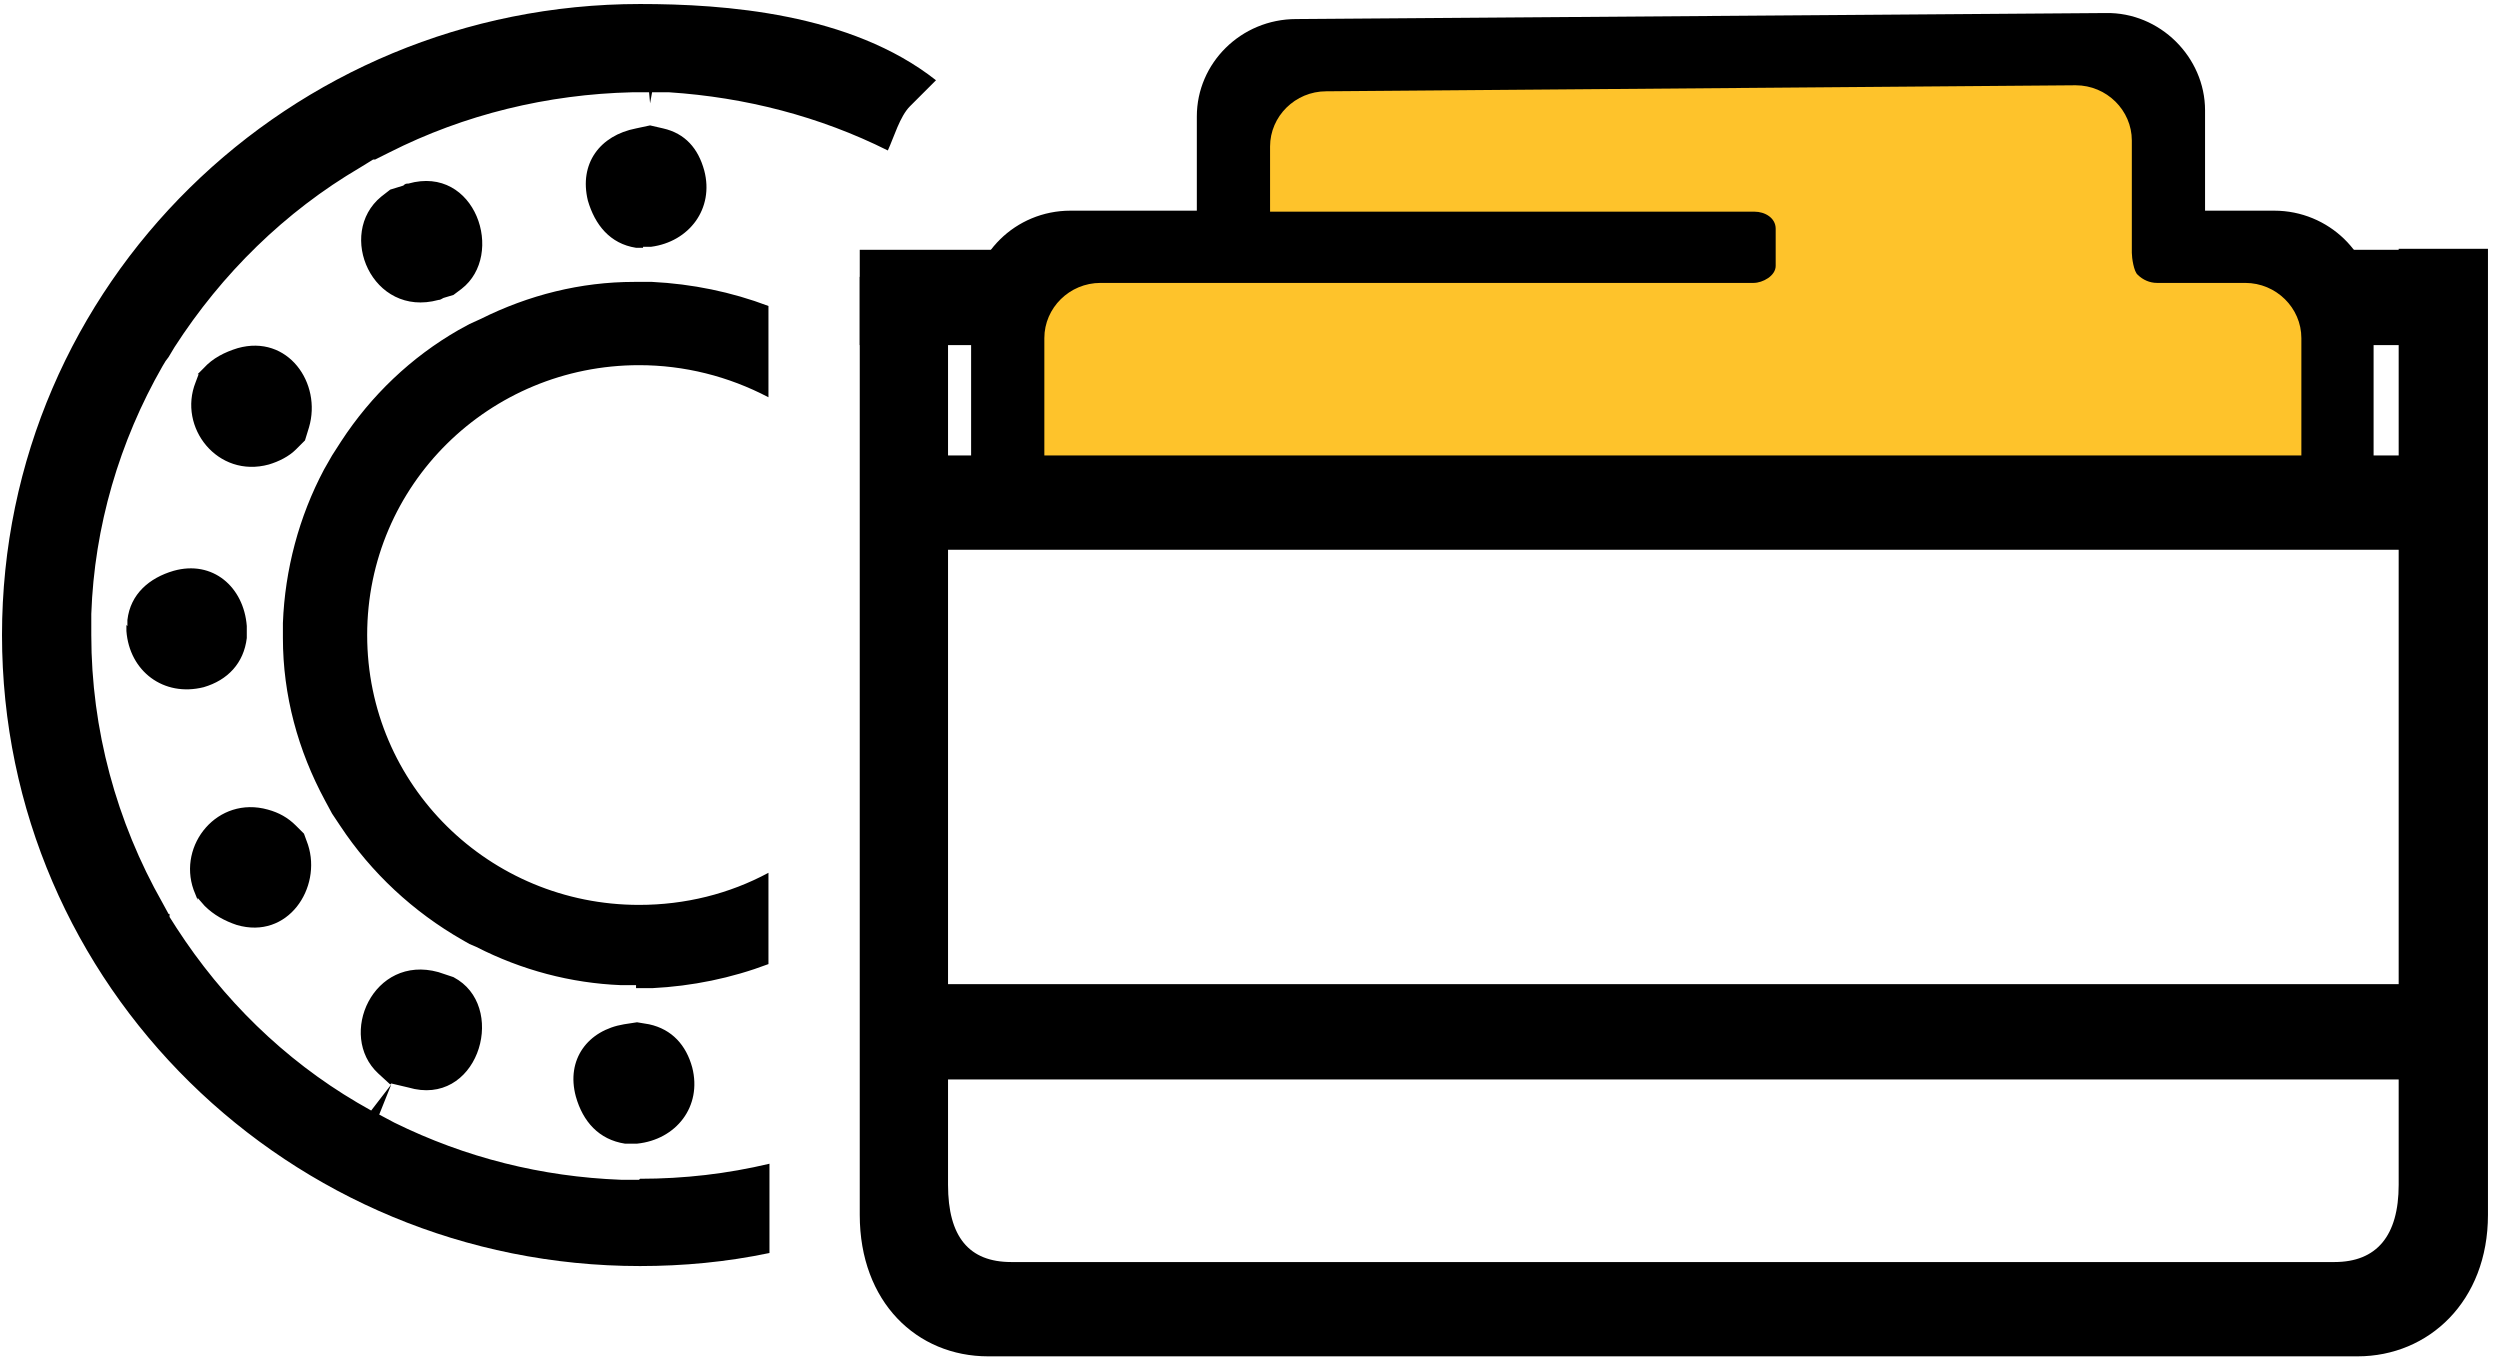 <?xml version="1.0" encoding="UTF-8"?>
<svg id="Layer_2" data-name="Layer 2" xmlns="http://www.w3.org/2000/svg" viewBox="0 0 24.92 13.59">
  <g id="Layer_1-2" data-name="Layer 1">
    <g>
      <path d="M8.57,2.75v9.36c0,.87.57,1.41,1.28,1.41h13.65c.71,0,1.3-.55,1.3-1.41V2.48s-.89,0-.89,0v9.33c0,.51-.22.77-.64.77h-13.19c-.42,0-.63-.25-.63-.77V2.76h-.88Z" fill-rule="evenodd"/>
      <polygon points="24.66 2.49 8.57 2.49 8.57 3.44 24.66 3.44 24.66 2.49 24.66 2.49" fill-rule="evenodd"/>
      <polygon points="10.02 4.64 23.01 4.64 23.01 2.83 21.49 2.54 21.49 .66 12.48 .66 12.48 2.54 10.28 2.76 10.02 4.64 10.02 4.64" fill="#fec32b" fill-rule="evenodd"/>
      <path d="M23.66,4.64v-1.57c0-.54-.45-.97-.99-.97h-.69v-1c0-.53-.45-.98-.99-.97l-8.07.06c-.55,0-.99.44-.99.97v.94h-1.26c-.55,0-.99.44-.99.97v1.57h.73v-1.27c0-.3.25-.55.56-.55h6.51c.09,0,.22-.07.22-.17,0-.12,0-.25,0-.37,0-.11-.11-.17-.21-.17h-4.83s0-.65,0-.65c0-.3.25-.55.56-.55l7.47-.06c.31,0,.56.25.56.55,0,.37,0,.75,0,1.12,0,.05.02.19.06.22.05.05.12.08.19.08h.88c.31,0,.56.25.56.55v1.27h.73Z" fill-rule="evenodd"/>
      <path d="M6.37,11.76h0s-.14,0-.14,0h-.04c-.79-.03-1.55-.22-2.26-.57l-.15-.08.12-.3-.2.26-.14-.08c-.73-.43-1.34-1.03-1.8-1.74l-.07-.11h0s0-.01,0-.01v-.02s-.01,0-.01,0l-.06-.11c-.46-.81-.71-1.73-.71-2.67h0s0-.01,0-.01v-.13s0-.07,0-.07h0c.03-.87.28-1.72.71-2.47l.03-.05h0s.03-.04.03-.04l.03-.05h0s.03-.05.03-.05c.47-.73,1.1-1.35,1.85-1.79l.13-.08h0s.02,0,.02,0h0s.14-.07.14-.07c.75-.38,1.58-.58,2.42-.6h.17s.01.11.01.11l.02-.11h.17c.76.05,1.5.24,2.18.58.06-.13.12-.34.22-.44l.26-.26C8.48.13,7.22.04,6.38.04,2.89.04.02,2.83.02,6.33s2.87,6.29,6.36,6.29c.43,0,.86-.04,1.29-.13v-.89c-.42.1-.85.15-1.29.15h0ZM6.28,11.4h.07c.39-.04.65-.37.55-.76-.06-.22-.2-.38-.43-.43l-.12-.02-.13.02c-.36.06-.58.35-.48.72.07.25.23.43.49.47h.06ZM6.34,9.85h.16c.4-.02.79-.1,1.16-.24v-.91c-.39.21-.83.32-1.29.32-1.49,0-2.71-1.19-2.71-2.69s1.22-2.69,2.71-2.69c.45,0,.89.11,1.29.32v-.91c-.37-.14-.76-.22-1.16-.24h-.09s-.09,0-.09,0c-.53,0-1.05.13-1.53.37l-.11.05-.11.06c-.47.27-.87.65-1.17,1.11l-.09.14-.08.14c-.25.47-.39,1-.41,1.53v.07s0,.08,0,.08c0,.57.15,1.12.42,1.62l.07.13.08.12c.31.47.73.86,1.22,1.14l.07.04.07.03c.45.23.94.36,1.44.38h.15ZM6.41,2.46h.08c.38-.05.63-.38.53-.76-.06-.22-.19-.37-.41-.42l-.13-.03-.14.03c-.36.07-.57.35-.48.72.07.24.22.43.48.47h.07ZM3.89,1.89l-.09.07c-.45.37-.09,1.21.57,1.03.02,0,.03-.01.05-.02l.1-.03.08-.06c.44-.34.14-1.24-.53-1.05-.02,0-.03,0-.05.02l-.13.04h0ZM1.98,3.73l-.03.08c-.18.45.22.96.73.82.1-.03.2-.08.27-.15l.09-.09.04-.13c.13-.44-.21-.93-.71-.79-.13.04-.25.1-.34.2l-.06.06h0ZM1.26,6.23v.06c.03.4.37.66.77.56.24-.07.4-.24.43-.49v-.06s0-.06,0-.06c-.03-.39-.34-.66-.73-.55-.24.07-.43.23-.46.49v.06h0ZM1.97,8.95l.07.08c.09.09.2.15.32.19.51.15.85-.37.71-.8l-.04-.11-.08-.08c-.08-.08-.17-.13-.28-.16-.5-.14-.9.35-.74.8l.04.1h0ZM3.9,10.8h0s.17.04.17.04c.68.2.98-.75.5-1.07l-.05-.03-.06-.02s-.06-.02-.09-.03c-.65-.18-1.01.63-.6,1.01l.12.11h0Z" fill-rule="evenodd"/>
      <polygon points="9.07 9.81 9.07 10.76 24.35 10.76 24.35 9.81 9.07 9.81 9.07 9.81" fill-rule="evenodd"/>
      <polygon points="24.35 4.54 9.07 4.54 9.07 5.48 24.35 5.48 24.35 4.54 24.35 4.54" fill-rule="evenodd"/>
    </g>
  </g>
</svg>
